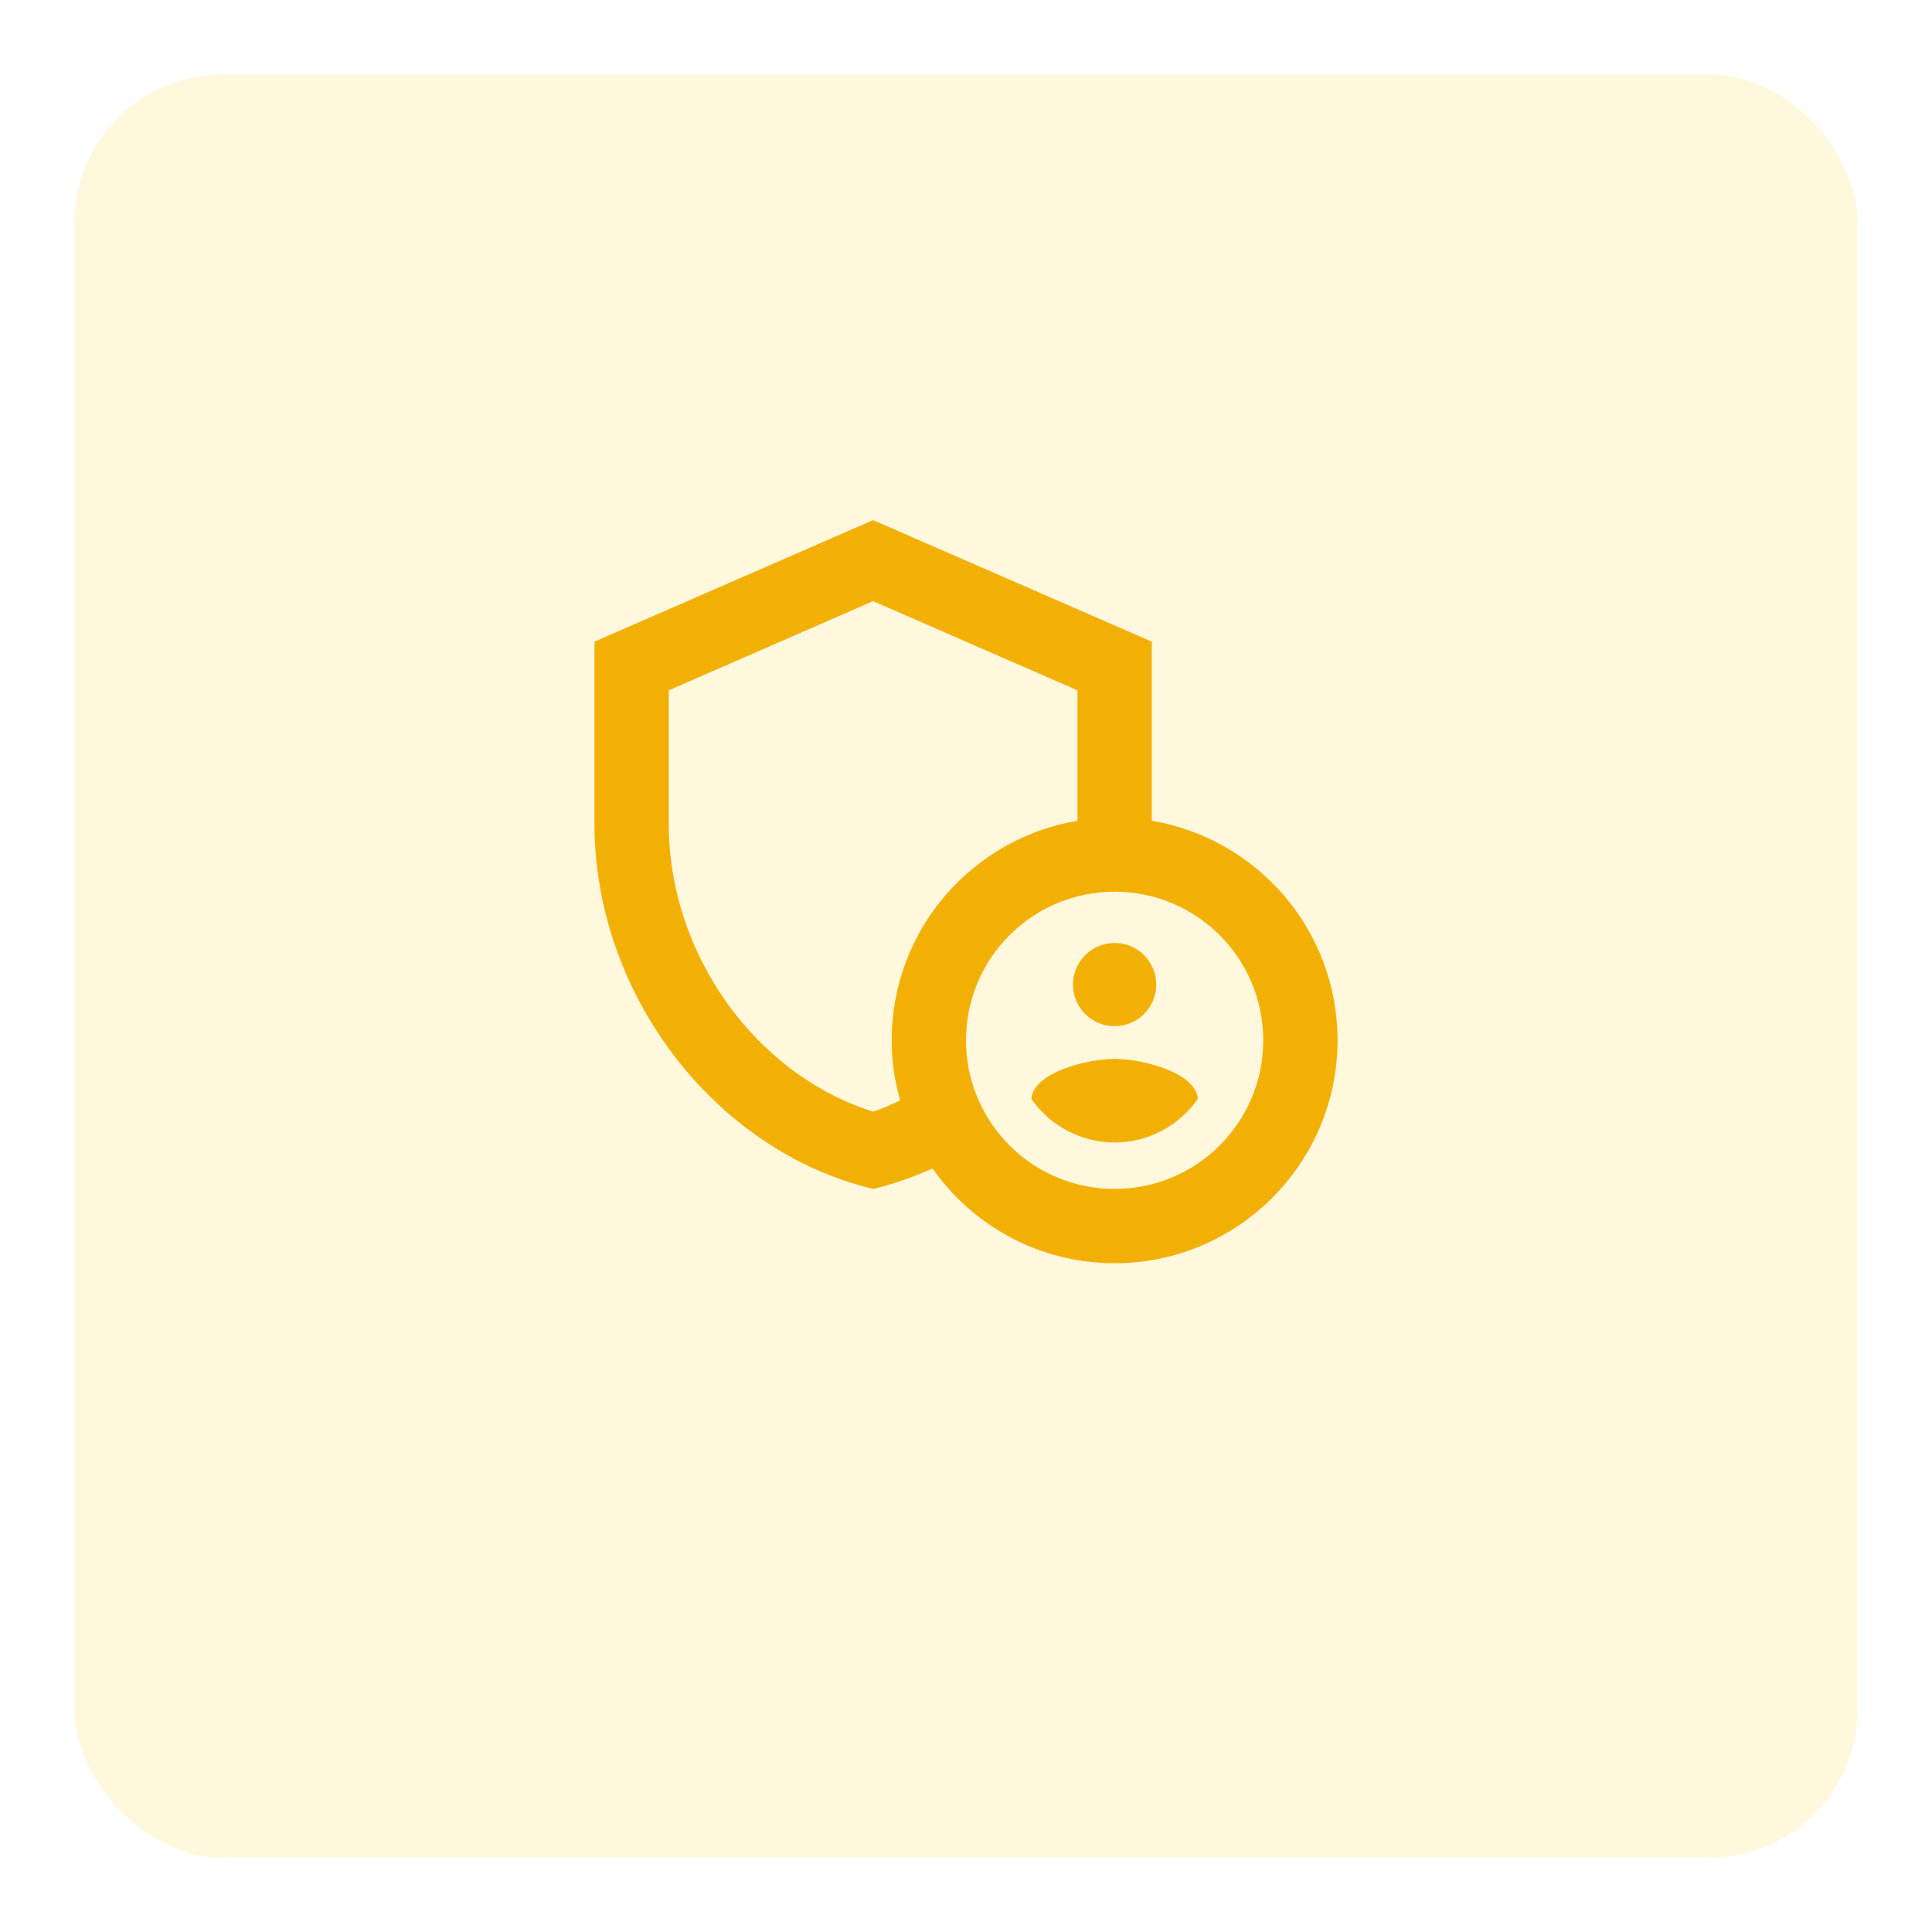 <svg width="104" height="104" viewBox="0 0 104 104" fill="none" xmlns="http://www.w3.org/2000/svg">
<g filter="url(#filter0_d_401_6930)">
<rect x="4" width="96" height="96" rx="8" fill="#FFF8DD"/>
</g>
<path d="M60 55.24C61.237 55.24 62.24 54.237 62.24 53C62.24 51.763 61.237 50.76 60 50.76C58.763 50.76 57.76 51.763 57.76 53C57.76 54.237 58.763 55.24 60 55.24Z" fill="#F3B004"/>
<path fill-rule="evenodd" clip-rule="evenodd" d="M60 57C58.54 57 55.62 57.72 55.52 59.16C56.52 60.58 58.16 61.5 60 61.5C61.84 61.5 63.48 60.58 64.48 59.16C64.38 57.72 61.46 57 60 57Z" fill="#F3B004"/>
<path fill-rule="evenodd" clip-rule="evenodd" d="M62 44.18V34.54L47 28L32 34.54V44.36C32 53.44 38.4 61.94 47 64C48.1 63.74 49.16 63.36 50.2 62.9C52.36 65.98 55.94 68 60 68C66.62 68 72 62.62 72 56C72 50.06 67.68 45.14 62 44.18ZM48 56C48 57.12 48.16 58.22 48.46 59.24C47.98 59.46 47.5 59.68 47 59.84C40.66 57.84 36 51.36 36 44.36V37.16L47 32.36L58 37.16V44.18C52.32 45.14 48 50.06 48 56ZM60 64C55.58 64 52 60.42 52 56C52 51.58 55.58 48 60 48C64.42 48 68 51.58 68 56C68 60.42 64.42 64 60 64Z" fill="#F3B004"/>
<defs>
<filter id="filter0_d_401_6930" x="0" y="0" width="104" height="104" filterUnits="userSpaceOnUse" color-interpolation-filters="sRGB">
<feFlood flood-opacity="0" result="BackgroundImageFix"/>
<feColorMatrix in="SourceAlpha" type="matrix" values="0 0 0 0 0 0 0 0 0 0 0 0 0 0 0 0 0 0 127 0" result="hardAlpha"/>
<feOffset dy="4"/>
<feGaussianBlur stdDeviation="2"/>
<feComposite in2="hardAlpha" operator="out"/>
<feColorMatrix type="matrix" values="0 0 0 0 0.373 0 0 0 0 0.4 0 0 0 0 0.549 0 0 0 0.1 0"/>
<feBlend mode="normal" in2="BackgroundImageFix" result="effect1_dropShadow_401_6930"/>
<feBlend mode="normal" in="SourceGraphic" in2="effect1_dropShadow_401_6930" result="shape"/>
</filter>
</defs>
</svg>
